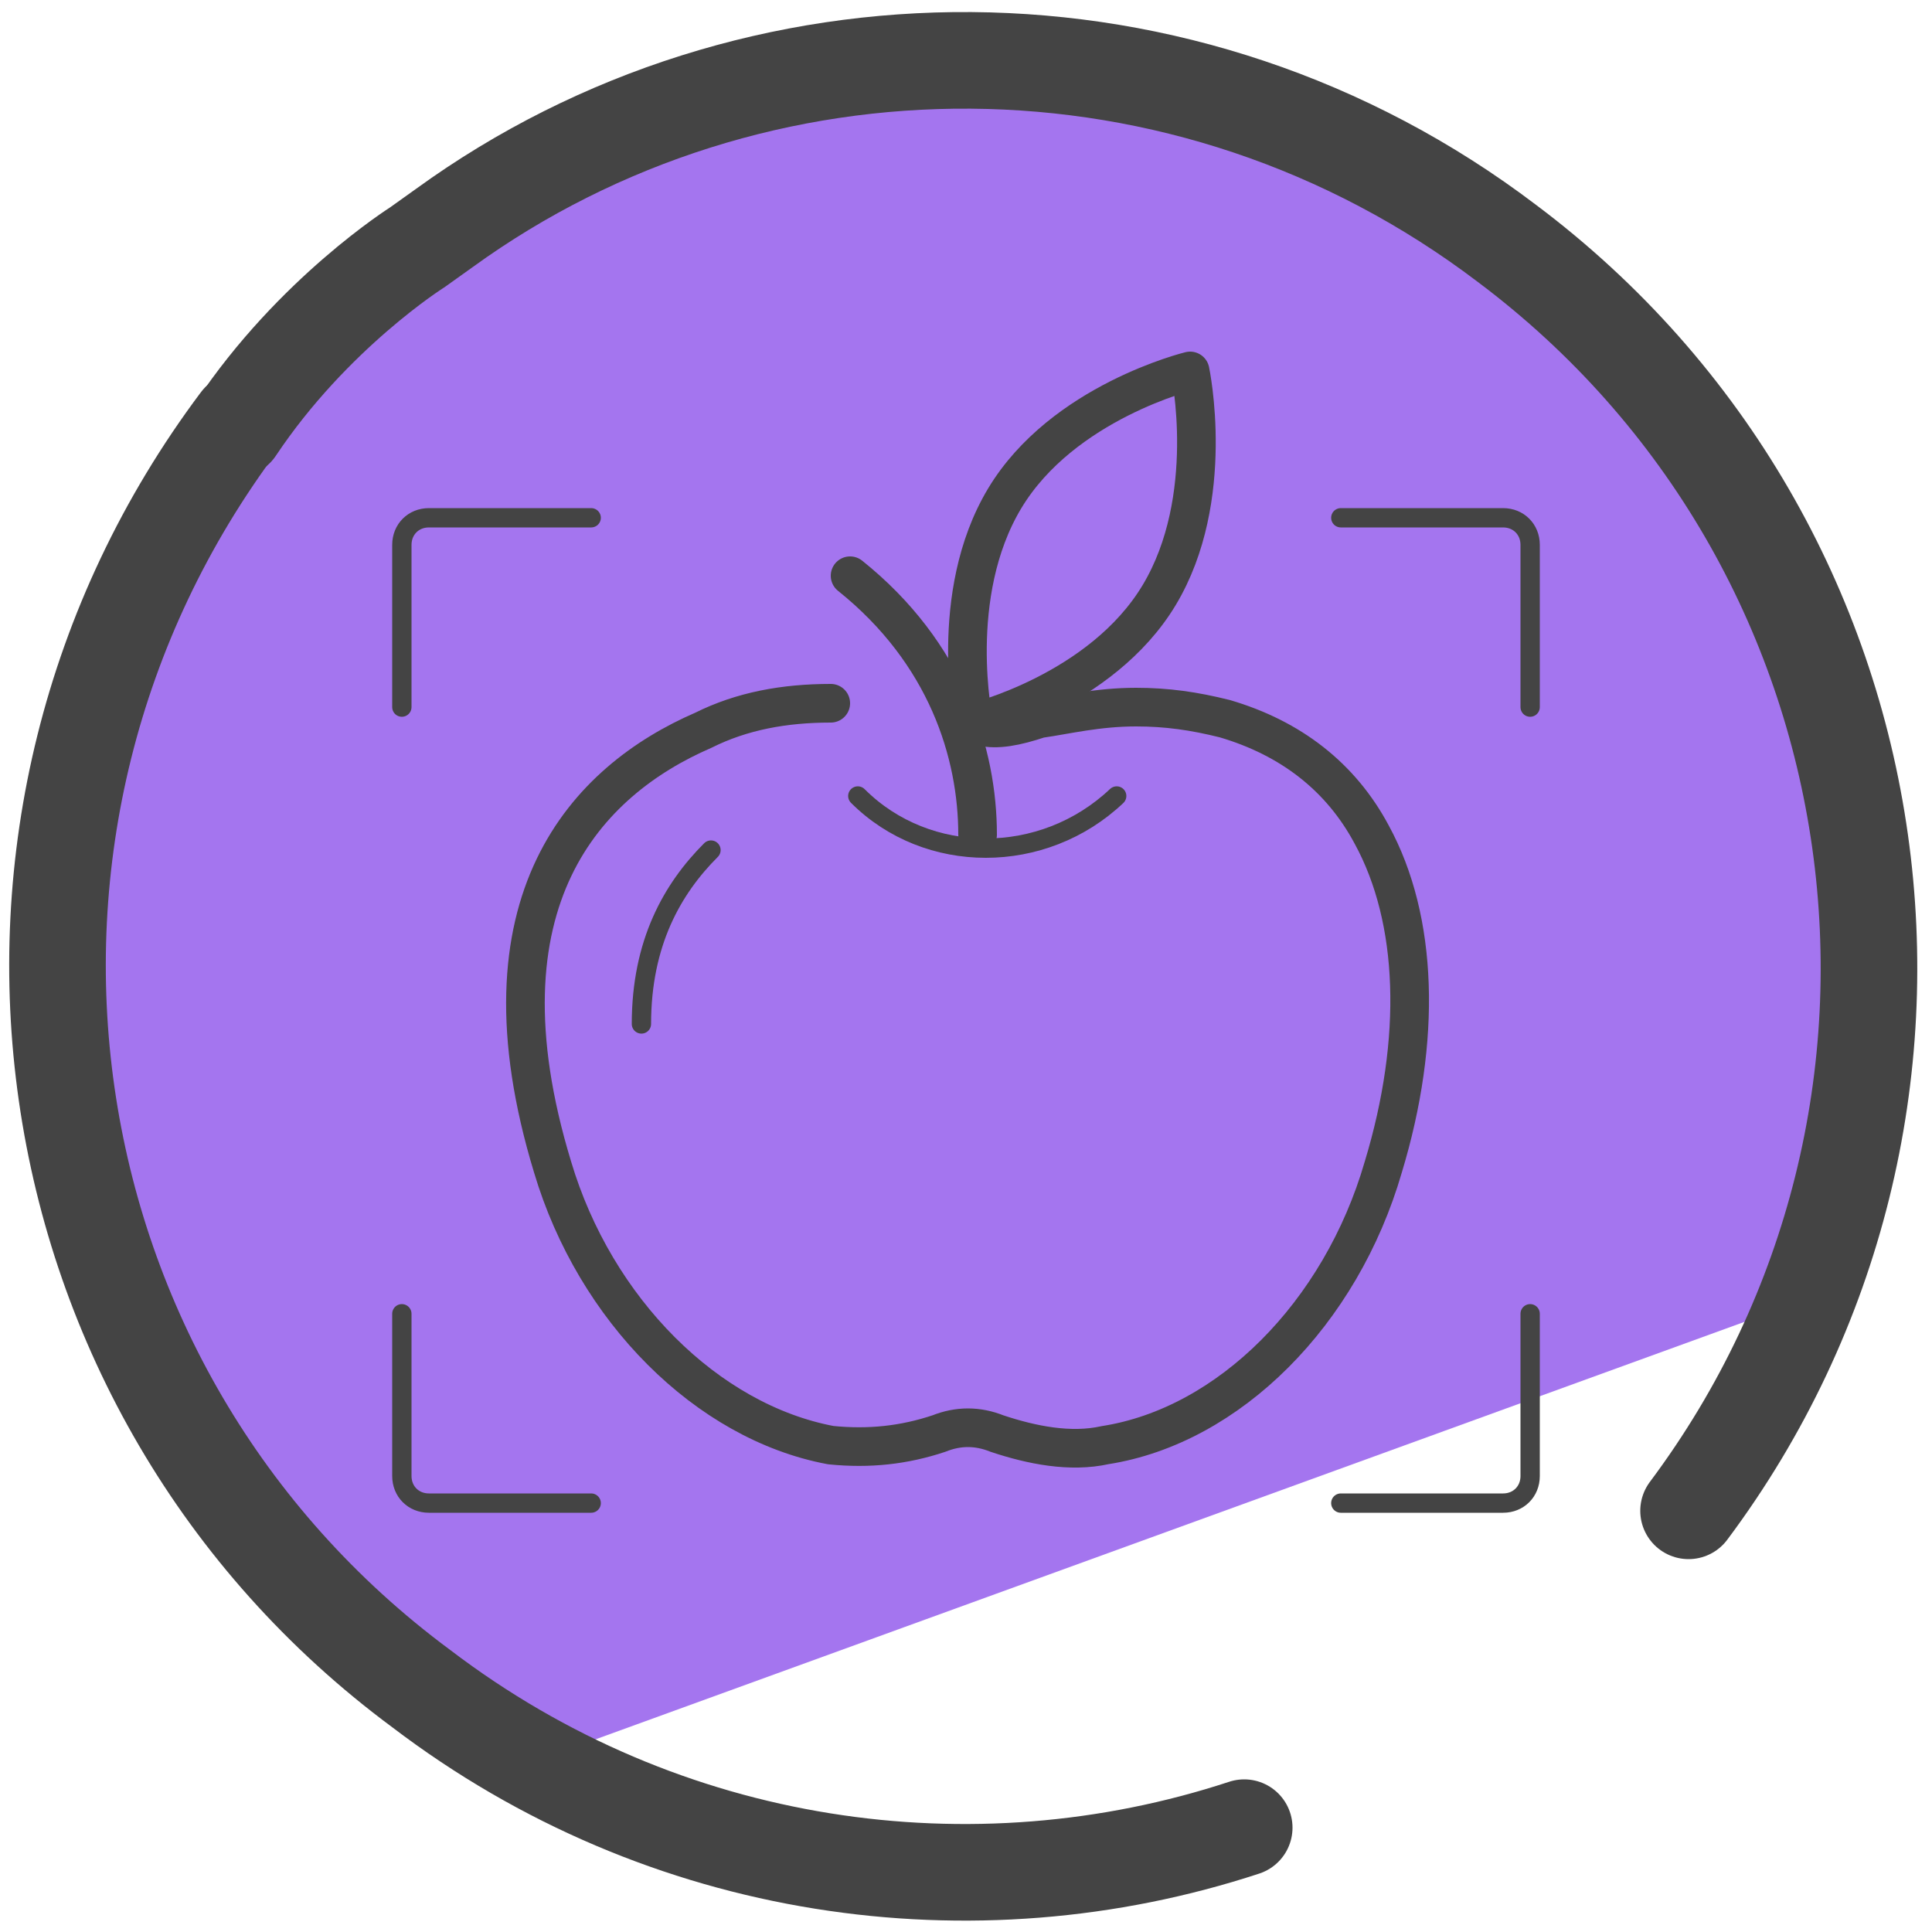 <svg xmlns="http://www.w3.org/2000/svg" id="Layer_1" x="0" y="0" version="1.1" viewBox="0 0 50 50" xml:space="preserve"><style>.st2{stroke-width:2.5}.st2,.st4{fill:none;stroke:#444;stroke-linecap:round;stroke-miterlimit:10;stroke-linejoin:round}</style><path fill="#8256d8" d="M30.7 21.9l6.9 2.1-5.9 4.2.1 7.3-5.8-4.4-6.9 2.4 2.3-6.9-4.3-5.8 7.3.1 4.2-6z"/><path fill="#a475ef" d="M47.9 20c-.2-.8-2.7-7.5-3.2-8.1l-3-3.5-.2.1-7.6-5.8-7.8-.7c-3.2 0-14.5.3-21.4 10.2l-4 10.7-.2.1 4 13.4c.1.3 4.5 5.6 4.8 5.8l5.6 3 32.2-11.7c.7-.4 1.7-8.7.8-13.5z"/><path d="M32.2 47.3c-7 2.3-15 1.2-21.3-3.6C.5 36-1.6 21.3 6.2 10.9" class="st2"/><path d="M6.1 11.1c2-3 4.7-4.7 4.7-4.7l.7-.5C19.5.1 30.7 0 39 6.3c10.4 7.8 12.4 22.5 4.7 32.8" class="st2"/><path fill="none" stroke="#444" stroke-linecap="round" stroke-miterlimit="10" stroke-width=".5" d="M15.3 13.4h-4.2c-.4 0-.7.3-.7.7v4.2m0 15.7v4.2c0 .4.3.7.7.7h4.2m19.4-25.5h4.2c.4 0 .7.3.7.7v4.2m0 15.7v4.2c0 .4-.3.7-.7.7h-4.2"/><path d="M24.9 18.7c.3.1.3.1.5.1.4.1.9 0 1.5-.2.7-.1 1.5-.3 2.5-.3.8 0 1.5.1 2.3.3 1.7.5 3 1.5 3.8 3 1.2 2.2 1.3 5.3.3 8.6-1.1 3.8-4 6.7-7.2 7.2-.9.2-1.9 0-2.8-.3-.5-.2-1-.2-1.5 0-.9.3-1.8.4-2.8.3-3.2-.6-6.1-3.5-7.2-7.2-2.1-6.9.9-10 3.9-11.3 1-.5 2.1-.7 3.3-.7" class="st4"/><path fill="none" stroke="#444" stroke-linecap="round" stroke-linejoin="round" stroke-miterlimit="10" stroke-width=".5" d="M16.6 26.5c0-2.1.8-3.5 1.8-4.5m3.8-1.4c1.8 1.8 4.8 1.8 6.7 0"/><path d="M30 15.4c-1.5 2.5-4.8 3.3-4.8 3.3s-.7-3.3.8-5.8 4.8-3.3 4.8-3.3.7 3.3-.8 5.8zm-4.7 6.2c0-2.1-.8-4.7-3.3-6.7" class="st4"/></svg>
